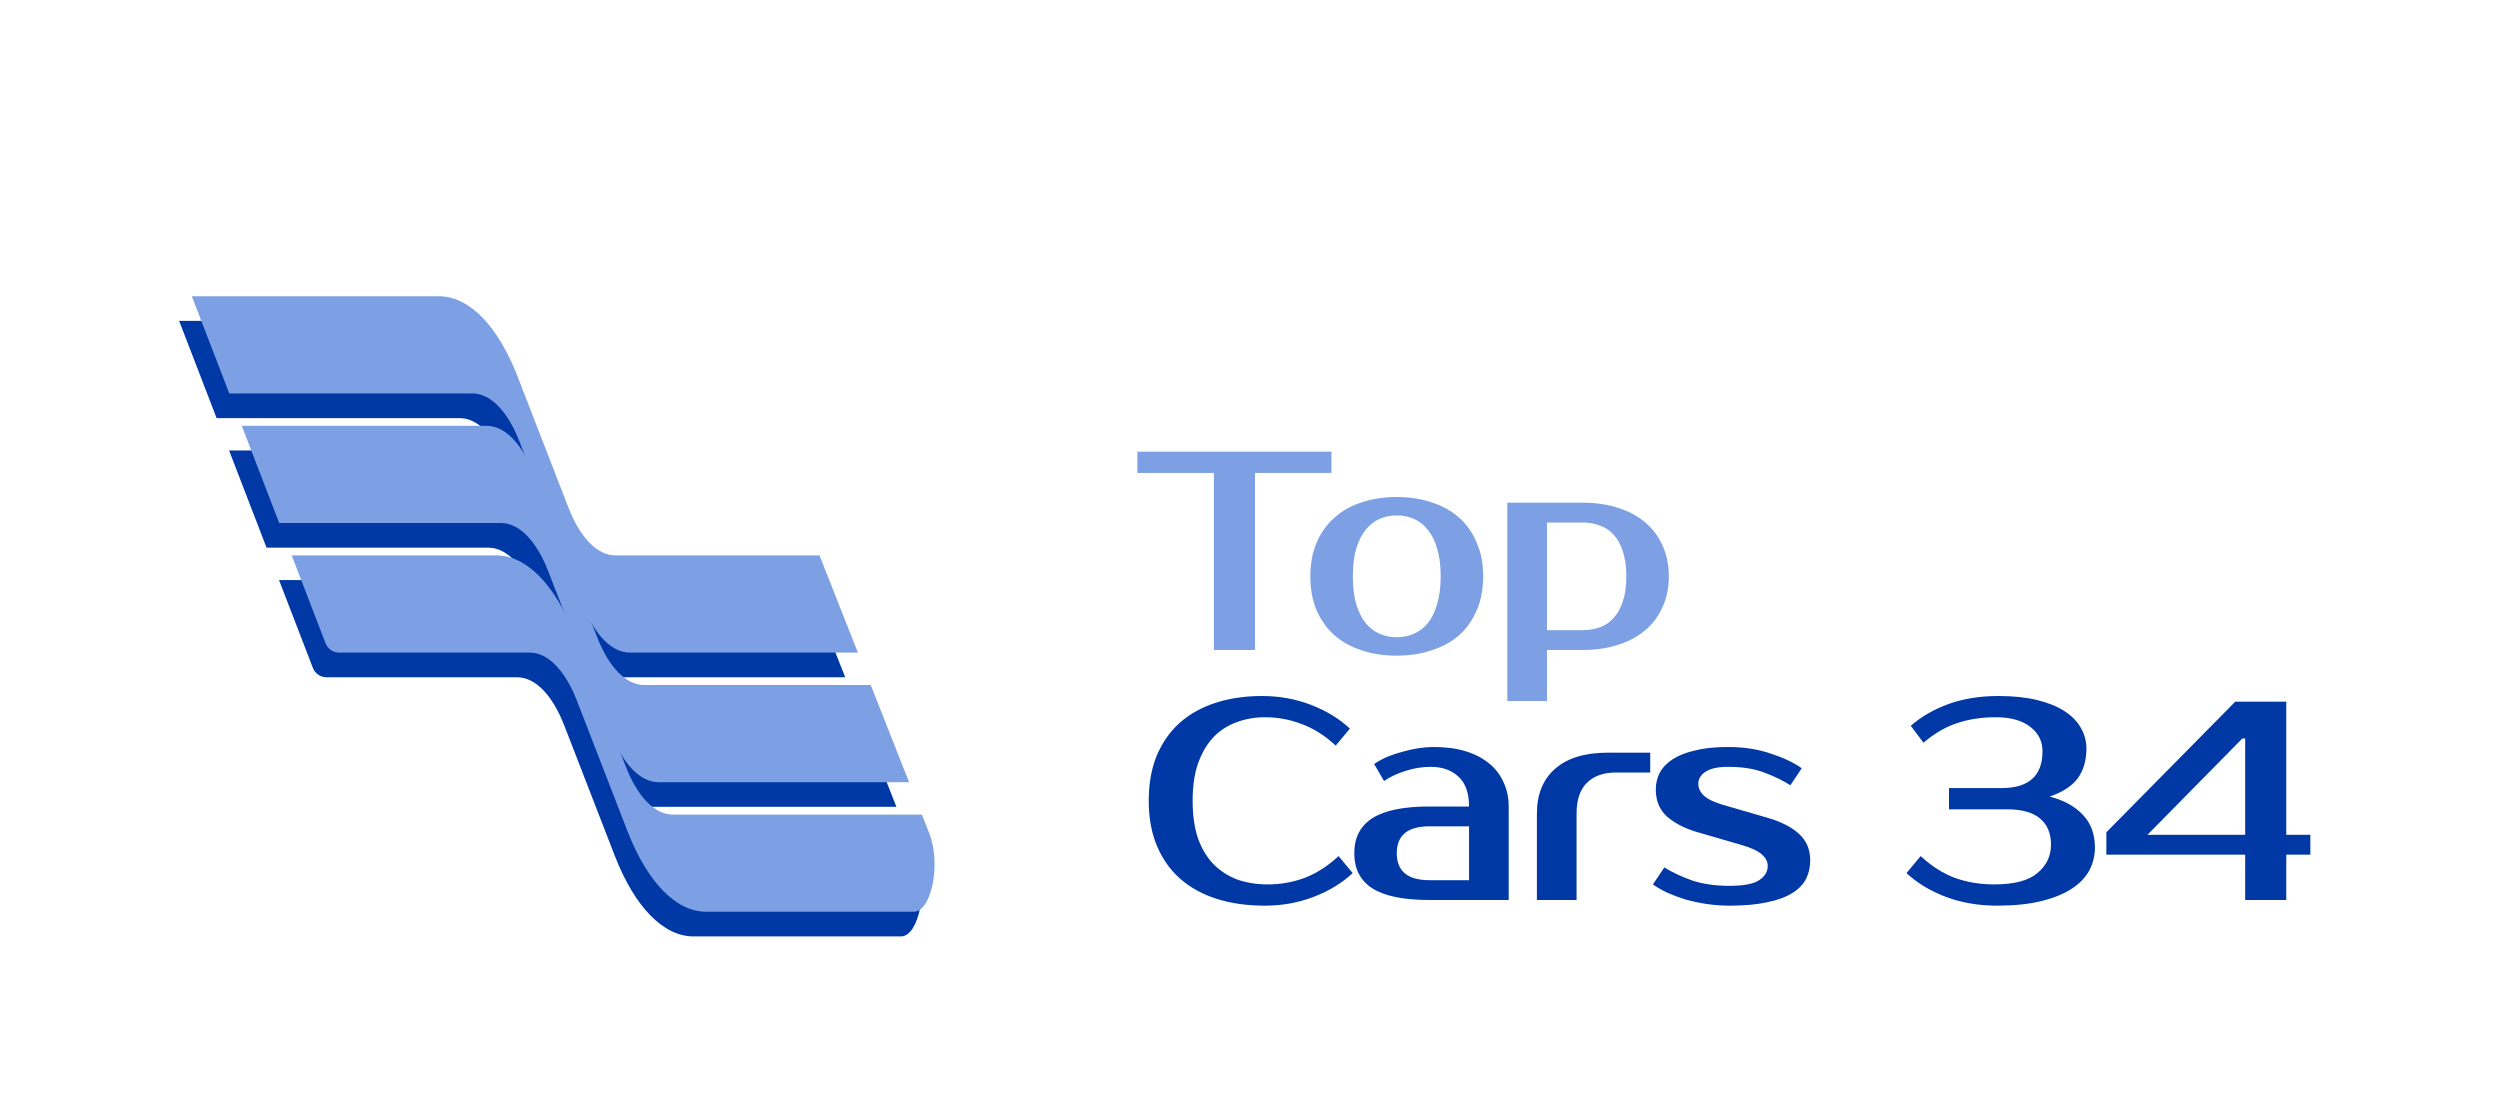 <svg width="150" height="67" viewBox="0 0 150 67" fill="none" xmlns="http://www.w3.org/2000/svg">
<path fill-rule="evenodd" clip-rule="evenodd" d="M41.608 56.185C39.8 56.182 38.08 54.419 36.889 51.349L33.86 43.538C33.145 41.693 32.112 40.636 31.026 40.636H19.587C19.227 40.636 18.904 40.414 18.774 40.078L16.742 34.804H29.025C30.835 34.804 32.557 36.567 33.749 39.641L36.778 47.452C37.493 49.296 38.526 50.354 39.613 50.354H54.552L54.992 51.468C55.713 53.294 55.139 56.185 54.055 56.185H41.608ZM10.749 19.254L12.996 25.086H27.58C28.666 25.086 29.699 26.143 30.414 27.988L34.194 37.733C34.909 39.578 35.942 40.636 37.028 40.636H50.713L48.41 34.804H36.167C35.081 34.804 34.047 33.746 33.332 31.902L30.303 24.091C29.111 21.017 27.389 19.254 25.579 19.254H10.749Z" fill="#0039A6"/>
<path fill-rule="evenodd" clip-rule="evenodd" d="M13.746 27.029H28.442C29.528 27.029 30.561 28.087 31.276 29.931L35.056 39.677C35.771 41.521 36.804 42.579 37.89 42.579H51.481L53.785 48.41H38.752C37.666 48.41 36.632 47.352 35.917 45.508L32.138 35.763C31.422 33.918 30.389 32.861 29.303 32.861H15.993L13.746 27.029Z" fill="#0039A6"/>
<path fill-rule="evenodd" clip-rule="evenodd" d="M42.369 54.706C40.56 54.702 38.841 52.94 37.65 49.869L34.621 42.058C33.906 40.214 32.873 39.156 31.787 39.156H20.348C19.987 39.156 19.664 38.934 19.535 38.598L17.503 33.325H29.786C31.596 33.325 33.318 35.088 34.51 38.161L37.539 45.973C38.254 47.817 39.287 48.875 40.373 48.875H55.313L55.753 49.988C56.474 51.814 55.9 54.706 54.816 54.706H42.369ZM11.51 17.775L13.757 23.606H28.341C29.427 23.606 30.46 24.664 31.175 26.508L34.955 36.254C35.67 38.098 36.703 39.156 37.789 39.156H51.474L49.17 33.325H36.928C35.841 33.325 34.808 32.267 34.093 30.423L31.064 22.612C29.872 19.538 28.15 17.775 26.34 17.775H11.51Z" fill="#7CA0E3"/>
<path fill-rule="evenodd" clip-rule="evenodd" d="M14.506 25.55H29.202C30.288 25.55 31.321 26.608 32.036 28.452L35.816 38.198C36.531 40.042 37.564 41.1 38.65 41.1H52.242L54.545 46.931H39.512C38.426 46.931 37.392 45.873 36.677 44.029L32.898 34.283C32.183 32.439 31.15 31.381 30.064 31.381H16.753L14.506 25.55Z" fill="#7CA0E3"/>
<path d="M79.888 28.375H75.299V39H72.834V28.375H68.243V27.1H79.888V28.375ZM83.806 38.235C84.169 38.235 84.509 38.167 84.826 38.031C85.144 37.895 85.421 37.685 85.659 37.402C85.897 37.107 86.085 36.728 86.221 36.263C86.368 35.798 86.442 35.237 86.442 34.58C86.442 33.923 86.368 33.362 86.221 32.897C86.085 32.432 85.897 32.058 85.659 31.775C85.421 31.48 85.144 31.265 84.826 31.129C84.509 30.993 84.169 30.925 83.806 30.925C83.444 30.925 83.104 30.993 82.787 31.129C82.469 31.265 82.192 31.48 81.954 31.775C81.716 32.058 81.523 32.432 81.376 32.897C81.24 33.362 81.171 33.923 81.171 34.58C81.171 35.237 81.24 35.798 81.376 36.263C81.523 36.728 81.716 37.107 81.954 37.402C82.192 37.685 82.469 37.895 82.787 38.031C83.104 38.167 83.444 38.235 83.806 38.235ZM83.806 29.82C84.566 29.82 85.263 29.928 85.897 30.143C86.543 30.347 87.093 30.653 87.546 31.061C88 31.458 88.351 31.956 88.6 32.557C88.861 33.146 88.992 33.821 88.992 34.58C88.992 35.351 88.861 36.031 88.6 36.62C88.351 37.209 88 37.708 87.546 38.116C87.093 38.513 86.543 38.813 85.897 39.017C85.263 39.232 84.566 39.34 83.806 39.34C83.036 39.34 82.333 39.232 81.698 39.017C81.064 38.813 80.52 38.513 80.067 38.116C79.613 37.708 79.256 37.209 78.996 36.62C78.746 36.031 78.621 35.351 78.621 34.58C78.621 33.821 78.746 33.146 78.996 32.557C79.256 31.956 79.613 31.458 80.067 31.061C80.52 30.653 81.064 30.347 81.698 30.143C82.333 29.928 83.036 29.82 83.806 29.82ZM92.82 31.35V37.81H94.945C95.33 37.81 95.681 37.753 95.999 37.64C96.327 37.515 96.605 37.323 96.832 37.062C97.07 36.801 97.251 36.467 97.376 36.059C97.512 35.651 97.58 35.158 97.58 34.58C97.58 34.002 97.512 33.509 97.376 33.101C97.251 32.693 97.07 32.359 96.832 32.098C96.605 31.837 96.327 31.65 95.999 31.537C95.681 31.412 95.33 31.35 94.945 31.35H92.82ZM94.945 30.16C95.727 30.16 96.435 30.262 97.07 30.466C97.716 30.67 98.265 30.965 98.719 31.35C99.172 31.735 99.518 32.2 99.756 32.744C100.005 33.288 100.13 33.9 100.13 34.58C100.13 35.26 100.005 35.872 99.756 36.416C99.518 36.96 99.172 37.425 98.719 37.81C98.265 38.195 97.716 38.49 97.07 38.694C96.435 38.898 95.727 39 94.945 39H92.82V42.06H90.44V30.16H94.945Z" fill="#7CA0E3"/>
<path d="M76.064 53.065C76.834 53.065 77.571 52.935 78.273 52.674C78.987 52.402 79.668 51.966 80.314 51.365L81.163 52.385C80.517 52.986 79.736 53.462 78.817 53.813C77.9 54.164 76.925 54.34 75.894 54.34C74.828 54.34 73.865 54.204 73.004 53.932C72.153 53.66 71.422 53.258 70.811 52.725C70.21 52.192 69.745 51.535 69.416 50.753C69.088 49.971 68.924 49.07 68.924 48.05C68.924 47.03 69.082 46.129 69.4 45.347C69.728 44.565 70.187 43.908 70.776 43.375C71.377 42.842 72.097 42.44 72.936 42.168C73.774 41.896 74.704 41.76 75.724 41.76C76.755 41.76 77.73 41.936 78.647 42.287C79.566 42.638 80.347 43.114 80.993 43.715L80.144 44.735C79.498 44.134 78.817 43.704 78.103 43.443C77.401 43.171 76.664 43.035 75.894 43.035C75.281 43.035 74.709 43.137 74.177 43.341C73.644 43.534 73.185 43.834 72.799 44.242C72.414 44.65 72.108 45.171 71.882 45.806C71.666 46.429 71.558 47.177 71.558 48.05C71.558 48.923 71.666 49.676 71.882 50.311C72.108 50.934 72.42 51.45 72.817 51.858C73.225 52.266 73.701 52.572 74.245 52.776C74.8 52.969 75.406 53.065 76.064 53.065ZM83.807 51.195C83.807 52.272 84.459 52.81 85.762 52.81H88.142V49.58H85.762C84.459 49.58 83.807 50.118 83.807 51.195ZM88.142 48.39C88.142 47.574 87.927 46.973 87.496 46.588C87.077 46.203 86.527 46.01 85.847 46.01C85.337 46.01 84.838 46.089 84.351 46.248C83.864 46.395 83.427 46.599 83.042 46.86L82.447 45.84C82.697 45.67 82.969 45.523 83.263 45.398C83.569 45.273 83.881 45.171 84.198 45.092C84.516 45.001 84.827 44.933 85.133 44.888C85.451 44.843 85.745 44.82 86.017 44.82C86.743 44.82 87.383 44.905 87.938 45.075C88.493 45.245 88.964 45.489 89.349 45.806C89.734 46.123 90.023 46.503 90.216 46.945C90.42 47.376 90.522 47.857 90.522 48.39V54H85.762C84.221 54 83.082 53.768 82.345 53.303C81.62 52.838 81.257 52.136 81.257 51.195C81.257 50.254 81.62 49.552 82.345 49.087C83.082 48.622 84.221 48.39 85.762 48.39H88.142ZM99.014 46.35H96.974C96.204 46.35 95.614 46.56 95.206 46.979C94.798 47.387 94.594 47.999 94.594 48.815V54H92.214V48.815C92.214 47.659 92.577 46.764 93.302 46.129C94.039 45.483 95.093 45.16 96.464 45.16H99.014V46.35ZM101.898 47.03C101.898 47.291 102.011 47.529 102.238 47.744C102.476 47.959 102.872 48.146 103.428 48.305L106.063 49.07C106.879 49.308 107.508 49.631 107.95 50.039C108.392 50.447 108.613 50.974 108.613 51.62C108.613 52.028 108.528 52.402 108.358 52.742C108.188 53.071 107.91 53.354 107.525 53.592C107.139 53.83 106.641 54.011 106.029 54.136C105.417 54.272 104.663 54.34 103.768 54.34C103.303 54.34 102.844 54.306 102.391 54.238C101.949 54.17 101.524 54.079 101.116 53.966C100.719 53.841 100.356 53.705 100.028 53.558C99.699 53.399 99.415 53.235 99.177 53.065L99.858 52.045C100.334 52.34 100.889 52.6 101.524 52.827C102.17 53.042 102.918 53.15 103.768 53.15C104.618 53.15 105.213 53.037 105.553 52.81C105.893 52.583 106.063 52.3 106.063 51.96C106.063 51.699 105.944 51.467 105.706 51.263C105.468 51.048 105.048 50.855 104.448 50.685L101.813 49.92C101.087 49.705 100.492 49.399 100.028 49.002C99.574 48.594 99.347 48.05 99.347 47.37C99.347 47.007 99.427 46.673 99.585 46.367C99.755 46.05 100.016 45.778 100.368 45.551C100.719 45.324 101.167 45.149 101.711 45.024C102.255 44.888 102.912 44.82 103.683 44.82C104.623 44.82 105.473 44.95 106.233 45.211C107.003 45.46 107.627 45.755 108.103 46.095L107.423 47.115C106.958 46.82 106.431 46.565 105.842 46.35C105.252 46.123 104.533 46.01 103.683 46.01C103.082 46.01 102.634 46.106 102.34 46.299C102.045 46.492 101.898 46.735 101.898 47.03ZM119.745 43.035C118.895 43.035 118.119 43.154 117.416 43.392C116.725 43.619 116.056 44.01 115.41 44.565L114.645 43.545C115.291 42.99 116.05 42.553 116.923 42.236C117.807 41.919 118.804 41.76 119.915 41.76C120.788 41.76 121.553 41.839 122.21 41.998C122.867 42.157 123.417 42.378 123.859 42.661C124.301 42.944 124.63 43.279 124.845 43.664C125.072 44.049 125.185 44.463 125.185 44.905C125.185 45.63 125.009 46.231 124.658 46.707C124.307 47.172 123.746 47.534 122.975 47.795C123.825 48.01 124.488 48.373 124.964 48.883C125.451 49.382 125.695 50.039 125.695 50.855C125.695 51.342 125.582 51.801 125.355 52.232C125.128 52.651 124.771 53.02 124.284 53.337C123.808 53.643 123.202 53.887 122.465 54.068C121.728 54.249 120.85 54.34 119.83 54.34C118.719 54.34 117.694 54.164 116.753 53.813C115.824 53.462 115.036 52.986 114.39 52.385L115.24 51.365C115.886 51.966 116.572 52.402 117.297 52.674C118.022 52.935 118.81 53.065 119.66 53.065C120.85 53.065 121.711 52.838 122.244 52.385C122.788 51.932 123.06 51.365 123.06 50.685C123.06 50.005 122.845 49.484 122.414 49.121C121.983 48.747 121.32 48.56 120.425 48.56H116.94V47.285H120.085C121.728 47.285 122.55 46.548 122.55 45.075C122.55 44.474 122.306 43.987 121.819 43.613C121.332 43.228 120.64 43.035 119.745 43.035ZM138.621 51.28H137.176V54H134.711V51.28H126.381V49.937L134.116 42.1H137.176V50.09H138.621V51.28ZM134.711 50.09V44.31H134.541L128.846 50.09H134.711Z" fill="#0039A6"/>
</svg>
